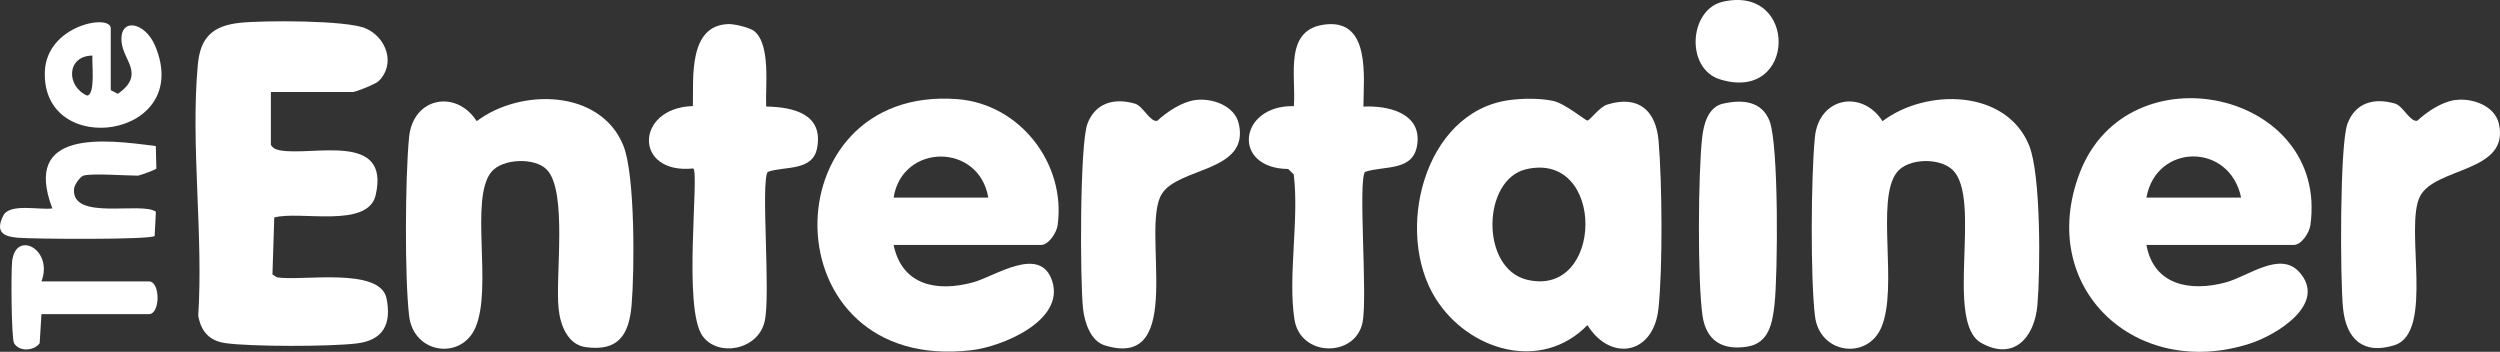 <?xml version="1.0" encoding="UTF-8"?>
<svg id="Layer_2" data-name="Layer 2" xmlns="http://www.w3.org/2000/svg" viewBox="0 0 318.96 44.88">
  <rect x="0" y="0" width="318.96" height="44.88" fill="#333333" stroke="none"/>
  <defs>
    <style>
      .cls-1 {
        fill: #fff;
      }
    </style>
  </defs>
  <g id="Layer_1-2" data-name="Layer 1">
    <g>
      <path class="cls-1" d="M192.43,12.79c1.73-.25,4-.28,5.71.08,1.54.33,4.14,2.51,4.39,2.51.3,0,1.53-1.73,2.53-2.04,3.99-1.24,6.22.76,6.55,4.65.45,5.27.54,16.21-.02,21.39-.63,5.9-6.12,6.81-9.06,2.1-5.92,6.07-15.22,3.23-19.37-3.4-5.29-8.43-1.54-23.71,9.27-25.29ZM194.72,21.59c-5.64,1.3-5.88,12.66.1,14.1,9.83,2.36,10.09-16.46-.1-14.1Z"/>
      <path class="cls-1" d="M34.56,11.74v6.74c.29.46.64.6,1.16.7,4.19.77,14.08-2.42,12.21,5.71-.99,4.32-9.72,1.95-12.94,2.86l-.23,7.26.56.37c3.08.53,13.19-1.38,14,2.71.64,3.26-.41,5.32-3.83,5.73s-13.4.42-16.71-.04c-2.08-.29-3.11-1.47-3.49-3.49.67-10.3-.99-21.91-.05-32.05.32-3.47,1.88-4.95,5.36-5.33,3-.32,13.58-.34,16.03.7,2.72,1.16,3.88,4.65,1.65,6.76-.39.37-2.89,1.37-3.28,1.37h-10.45Z"/>
      <path class="cls-1" d="M273.85,31.25c.94,5.18,5.63,5.99,10.12,4.78,2.9-.79,6.95-4.06,9.4-1.3,3.6,4.05-2.91,7.99-6.27,9.09-14.61,4.76-27.35-7.13-21.76-21.76,6.15-16.06,31.81-10.47,29.43,6.66-.14,1.01-1.17,2.53-2.11,2.53h-18.82ZM285.93,25.21c-1.46-7.05-10.84-6.95-12.08,0h12.08Z"/>
      <path class="cls-1" d="M114.01,31.25c1.09,5.2,5.55,6.01,10.12,4.78,2.8-.76,8.62-4.85,10.12-.15,1.61,5.06-6.42,8.35-10.3,8.8-25.92,3.06-25.89-33.88-1.79-32.03,7.93.61,13.86,8.19,12.78,16.07-.14,1.01-1.17,2.53-2.11,2.53h-18.82ZM126.09,25.21c-1.19-7.01-10.97-6.95-12.08,0h12.08Z"/>
      <path class="cls-1" d="M69.74,21.62c-1.52-1.55-5.67-1.41-7.07.34-2.78,3.47.2,14.69-2.01,19.83-1.8,4.18-7.88,3.38-8.46-1.47s-.51-17.66-.01-22.8,6.03-6.12,8.63-2.06c5.58-4.22,15.79-4.1,18.71,3.11,1.51,3.73,1.43,15.99,1.05,20.37-.34,3.86-1.74,5.91-5.85,5.35-2.31-.32-3.24-2.8-3.46-4.9-.44-4.11,1.17-15.02-1.52-17.76Z"/>
      <path class="cls-1" d="M249.08,21.64c-1.66-1.54-5.61-1.47-7.05.32-2.78,3.47.2,14.69-2.01,19.83-1.8,4.18-7.88,3.38-8.46-1.47s-.51-17.66-.01-22.8,6.03-6.12,8.63-2.06c5.58-4.22,15.79-4.1,18.71,3.11,1.51,3.73,1.43,15.99,1.05,20.37-.36,4.09-2.99,7.16-7.17,4.81-4.73-2.67.19-18.49-3.68-22.1Z"/>
      <path class="cls-1" d="M96.23,3.97c2.14,1.74,1.4,7.14,1.52,9.62,3.53.07,7.35.97,6.49,5.34-.58,2.97-4.21,2.24-6.29,3-.92,1.31.41,15.72-.4,19.11-.87,3.64-5.96,4.55-7.92,1.82-2.53-3.52-.39-20.62-1.17-21.37-7.62.8-7.47-7.73-.06-7.96.09-3.54-.61-10.32,4.55-10.46.75-.02,2.73.45,3.28.9Z"/>
      <path class="cls-1" d="M173.95,13.6c3.14-.15,7.37.8,6.88,4.75-.44,3.58-4.14,2.74-6.68,3.58-.9,1.28.35,15.93-.31,19.2-.91,4.51-7.95,4.47-8.69-.39-.85-5.52.62-12.77-.09-18.49l-.71-.69c-7.25-.08-6.33-8.16.73-8.02.3-3.97-1.37-9.95,4.21-10.44s4.68,6.78,4.66,10.49Z"/>
      <path class="cls-1" d="M152.46,12.77c2.14-.31,5.06.69,5.59,3.02,1.42,6.21-7.76,5.5-9.85,9-2.7,4.5,3.26,22.53-7.26,19.27-1.81-.56-2.57-2.96-2.76-4.67-.39-3.53-.43-20.96.56-23.6s3.38-3.35,6.08-2.56c1.01.3,1.9,2.36,2.82,2.19,1.25-1.16,3.11-2.4,4.83-2.65Z"/>
      <path class="cls-1" d="M313.23,12.77c2.14-.31,5.06.69,5.59,3.02,1.42,6.23-8.12,5.5-10.06,9.25-2.04,3.95,1.9,17.4-3.29,19.01-3.99,1.24-6.12-.81-6.53-4.67-.38-3.59-.44-20.93.56-23.6s3.38-3.35,6.08-2.56c1.01.3,1.9,2.36,2.82,2.19,1.25-1.16,3.11-2.4,4.83-2.65Z"/>
      <path class="cls-1" d="M219.82,13.23c2.45-.57,4.96-.35,5.95,2.21,1.18,3.07,1.06,19.51.63,23.41-.26,2.38-.73,4.93-3.45,5.37-3.17.52-5.28-.73-5.74-3.96-.64-4.49-.56-18.09-.04-22.73.19-1.7.76-3.87,2.66-4.31Z"/>
      <path class="cls-1" d="M10.63,22.42c-.4.11-1.13,1.14-1.18,1.65-.42,4.17,8.57,1.61,10.44,2.94l-.16,3.1c-.71.5-15.5.39-17.48.22-1.84-.16-2.87-.73-1.84-2.81.81-1.64,4.68-.69,6.27-.93-3.86-10.09,6.56-8.84,13.2-7.95l.07,2.87c-.11.16-2.17.9-2.35.9-1.61,0-5.81-.33-6.97,0Z"/>
      <path class="cls-1" d="M14.12,11.5l.93.47c3.47-2.48.73-4.17.47-6.55-.35-3.24,2.96-2.68,4.27.42,4.99,11.83-14.43,14.56-14.07,3.34.19-6,8.41-7.45,8.41-5.57v7.9ZM11.79,7.09c-3.31.04-3.37,3.91-.69,5.1,1.11-.08.6-4.17.69-5.1Z"/>
      <path class="cls-1" d="M5.29,35.9h13.71c1.47,0,1.47,4.18,0,4.18H5.29l-.23,3.72c-.78,1.01-2.61,1.08-3.26,0-.36-.6-.4-9.21-.25-10.48.46-4.03,5.29-1.49,3.74,2.58Z"/>
      <path class="cls-1" d="M219.81.22c9.66-2.21,9.43,12.93-.35,9.91-4.46-1.37-3.97-8.93.35-9.91Z"/>
    </g>
  </g>
</svg>